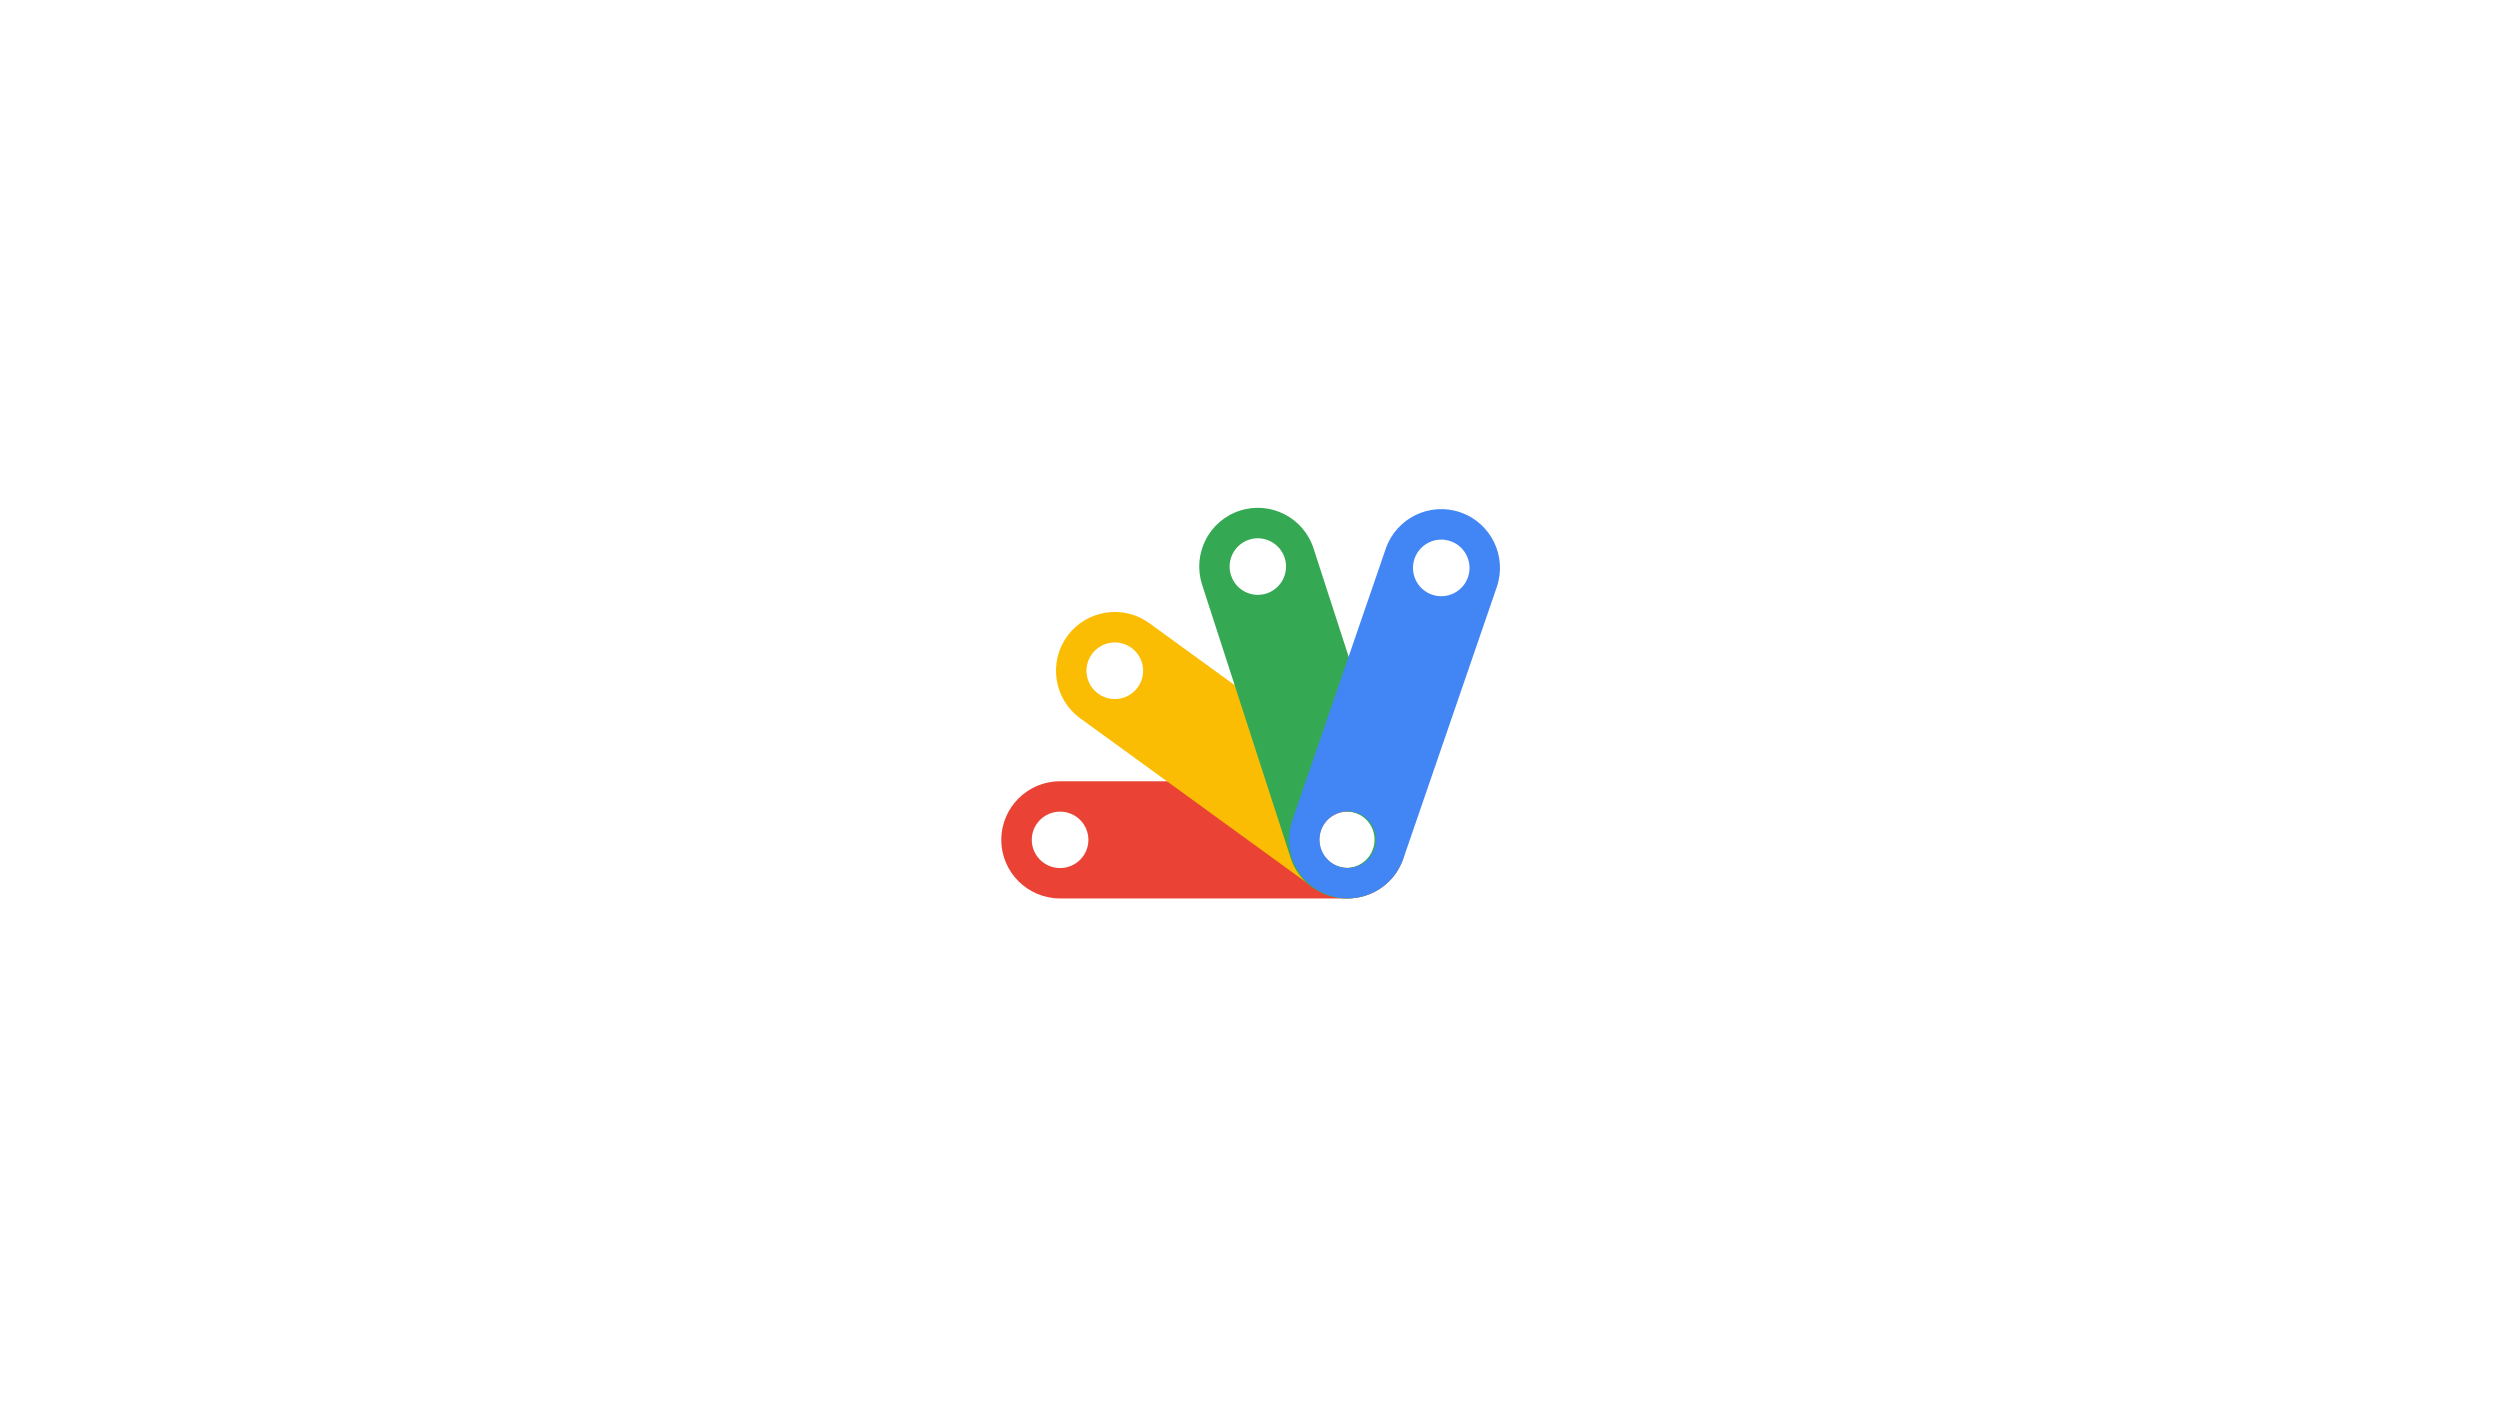 <?xml version="1.0" encoding="UTF-8"?>
<svg version="1.1" viewBox="0 0 1920 1080" xmlns="http://www.w3.org/2000/svg">
<title>google-apps-script</title>
<g fill="none" fill-rule="evenodd">
<g fill-rule="nonzero">
<g fill="#fff">
<rect x="1.6798e-5" y="1.0185e-5" width="1920" height="1080"/>
</g>
<g transform="translate(769 390)">
<path id="Shape" d="m0 255c0-24.852 20.211-45 45.14-45h220.72c24.93 0 45.14 20.142 45.14 45 0 24.852-20.211 45-45.14 45h-220.72c-24.93 0-45.14-20.142-45.14-45zm45.146 21.667c12.005 0 21.737-9.7 21.737-21.667s-9.731-21.667-21.737-21.667-21.737 9.7-21.737 21.667 9.731 21.667 21.737 21.667zm220.71 0c12.005 0 21.737-9.7 21.737-21.667s-9.731-21.667-21.737-21.667-21.737 9.7-21.737 21.667 9.731 21.667 21.737 21.667z" fill="#EA4335"/>
<path id="a" d="m50.632 98.611c14.663-20.168 42.909-24.64 63.086-9.989l178.66 129.72c20.18 14.652 24.655 42.874 9.987 63.048-14.662 20.169-42.908 24.641-63.086 9.99l-178.66-129.72c-20.179-14.651-24.654-42.874-9.987-63.048v-8.359e-4zm23.759 44.116c9.717 7.055 23.318 4.903 30.378-4.808 7.06-9.711 4.906-23.303-4.811-30.358-9.717-7.055-23.318-4.903-30.378 4.808-7.06 9.711-4.906 23.303 4.811 30.358zm178.65 129.72c9.718 7.055 23.318 4.903 30.378-4.808 7.06-9.711 4.906-23.302-4.811-30.357-9.717-7.055-23.317-4.903-30.377 4.808s-4.906 23.302 4.811 30.357h-8.36e-4z" fill="#FBBC04"/>
<path d="m183.11 2.22c23.634-7.699 49.019 5.267 56.696 28.958l67.983 209.76c7.679 23.692-5.251 49.139-28.891 56.839-23.635 7.699-49.02-5.267-56.697-28.958l-67.983-209.76c-7.678-23.692 5.252-49.138 28.892-56.839zm-6.7 49.617c3.697 11.408 15.92 17.652 27.3 13.945 11.38-3.708 17.607-15.961 13.91-27.37-3.697-11.409-15.92-17.652-27.3-13.945-11.38 3.707-17.607 15.96-13.91 27.37zm67.978 209.75c3.698 11.409 15.92 17.652 27.3 13.945 11.38-3.707 17.607-15.96 13.91-27.369-3.697-11.409-15.92-17.652-27.299-13.945-11.38 3.707-17.607 15.96-13.91 27.369h-8.33e-4z" fill="#34A853"/>
<path d="m352.57 3.473c23.551 8.118 36.067 33.808 27.96 57.377l-71.783 208.69c-8.108 23.571-33.766 36.102-57.321 27.982-23.549-8.118-36.067-33.808-27.96-57.377l71.783-208.69c8.108-23.571 33.766-36.102 57.321-27.981l-8.35e-4 -8.3601e-4zm-35.211 35.608c-3.904 11.351 2.122 23.721 13.461 27.63s23.696-2.125 27.599-13.477c3.904-11.35-2.122-23.719-13.461-27.628s-23.696 2.124-27.599 13.475zm-71.779 208.69c-3.904 11.351 2.122 23.721 13.461 27.629 11.339 3.908 23.696-2.124 27.599-13.475 3.904-11.351-2.122-23.721-13.461-27.629-11.339-3.908-23.696 2.124-27.599 13.475z" fill="#4285F4"/>
</g>
</g>
</g>
</svg>
